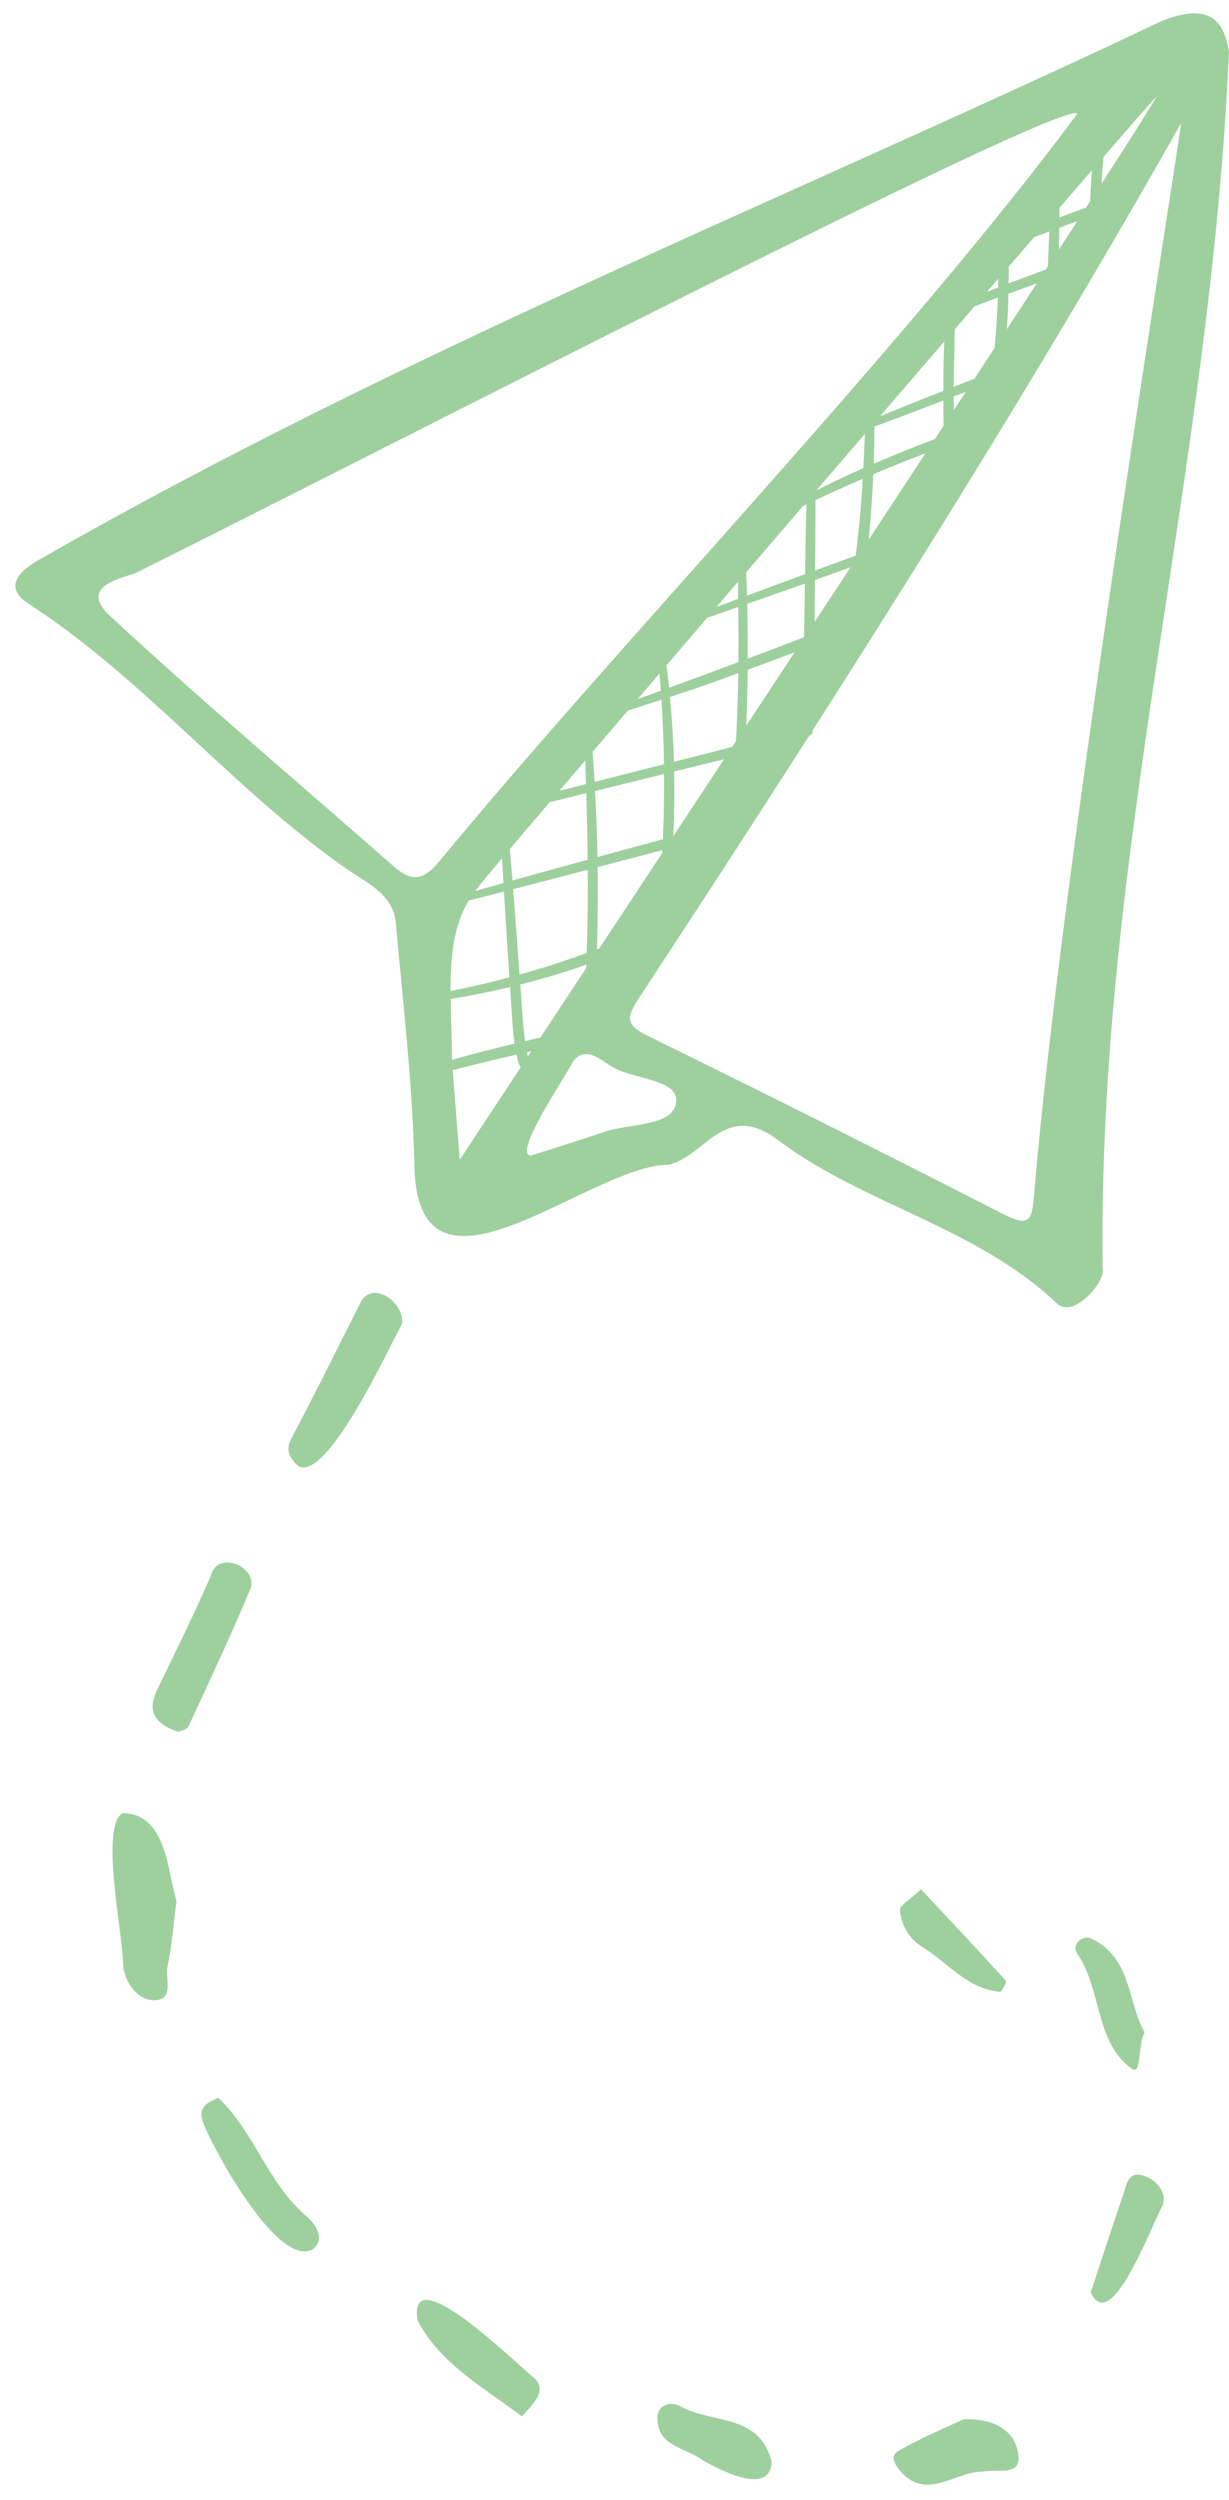 <?xml version="1.0" encoding="UTF-8" standalone="no"?><svg xmlns="http://www.w3.org/2000/svg" xmlns:xlink="http://www.w3.org/1999/xlink" fill="#9ed09e" height="601.2" preserveAspectRatio="xMidYMid meet" version="1" viewBox="-3.7 -3.2 295.6 601.2" width="295.6" zoomAndPan="magnify"><g id="change1_1"><path d="M261.52,302.02c-1.34-99.94,25.99-191.33,30.37-292.88c-1.03-5.8-3.38-12.34-15.95-7.39 C185.82,44.49,93.11,81.36,6.26,131.11c-4.15,2.2-9.98,6.44-3.06,10.92c28.1,18.22,49.19,44.76,76.58,63.82 c4.49,3.12,11.09,5.97,11.71,12.86c1.77,19.68,4.1,39.37,4.5,59.09c1.2,37.07,42.22-0.79,61.02-0.88 c8.69-1.69,13.51-15.63,26.37-5.96c20.74,15.59,47.83,20.94,67.2,39.38C254.47,314.05,262.31,304.93,261.52,302.02z M261.31,39.88 c0.09-1.78,0.25-3.56,0.41-5.34c8.15-9.4,13-14.94,12.76-14.52c-1.51,2.67-6.25,10.13-13.21,20.92 C261.29,40.58,261.29,40.23,261.31,39.88z M251.1,49.11c0.01-0.78,0.03-1.56,0.03-2.34c2.81-3.25,5.43-6.29,7.82-9.05 c-0.05,0.65-0.09,1.31-0.14,1.95c-0.13,1.84-0.24,3.67-0.29,5.51c-0.32,0.5-0.66,1.02-0.99,1.53c-0.47,0.18-0.94,0.36-1.41,0.52 C254.44,47.84,252.77,48.47,251.1,49.11z M255.41,49.99c-1.42,2.18-2.89,4.44-4.41,6.79c0.04-1.73,0.05-3.47,0.07-5.2 C252.51,51.04,253.96,50.51,255.41,49.99z M90.94,205.12c-22.78-20.03-45.98-39.62-68.22-60.23c-7.75-7.18,3.23-9.14,6.15-10.24 c66.09-32.98,223.55-114.3,226.56-110.5c-42.06,56.6-108.59,125.43-153.38,179.7C98.12,208.7,95.23,208.89,90.94,205.12z M243.62,63.2c-1.58,0.58-3.15,1.16-4.72,1.76c0.03-1.33,0.05-2.68,0-4.01c2.1-2.44,4.14-4.8,6.11-7.09 c1.23-0.46,2.45-0.93,3.68-1.4c-0.09,1.81-0.18,3.62-0.25,5.43c-0.04,0.98-0.07,1.97-0.1,2.95c-0.16,0.24-0.32,0.49-0.48,0.74 C246.44,62.11,245.02,62.69,243.62,63.2z M245.65,64.98c-2.3,3.53-4.7,7.2-7.18,11c0.19-2.84,0.33-5.67,0.38-8.52c0,0,0-0.01,0-0.01 c1.99-0.74,3.98-1.48,5.98-2.19C245.09,65.16,245.37,65.08,245.65,64.98z M227.99,88.92c-0.77,0.3-1.53,0.61-2.3,0.91 c0.04-4.61,0.2-9.23,0.26-13.84c1.61-1.87,3.19-3.7,4.75-5.52c1.83-0.68,3.65-1.36,5.48-2.04c0.05-0.02,0.09-0.03,0.14-0.05 c-0.13,2.98-0.3,5.97-0.53,8.94c-0.08,1.06-0.19,2.13-0.29,3.19c-1.57,2.41-3.18,4.86-4.81,7.34 C229.79,88.21,228.89,88.56,227.99,88.92z M228.6,91.04c-0.96,1.46-1.9,2.9-2.88,4.39c-0.01-0.68-0.04-1.36-0.04-2.05 c0-0.41,0-0.81,0-1.22c0.87-0.33,1.74-0.67,2.6-1C228.39,91.12,228.49,91.08,228.6,91.04z M235,66.45 c-0.44,0.17-0.87,0.36-1.31,0.54c0.91-1.06,1.83-2.13,2.72-3.16c0,0.7-0.02,1.4-0.03,2.09C235.93,66.1,235.46,66.27,235,66.45z M214.01,105.17c-2.53,1.02-5.04,2.07-7.55,3.15c0.1-2.97,0.16-5.94,0.14-8.91c4.12-1.54,8.24-3.08,12.34-4.65 c1.42-0.54,2.84-1.09,4.26-1.64c0,0.19,0,0.39,0,0.58c0,1.83,0.02,3.66,0.05,5.49c-0.69,1.05-1.39,2.12-2.08,3.18 c-0.29,0.12-0.57,0.24-0.84,0.34C218.21,103.5,216.11,104.32,214.01,105.17z M218.89,105.83c-4.45,6.77-9.01,13.71-13.63,20.74 c0.26-2.83,0.48-5.66,0.68-8.48c0.17-2.4,0.3-4.81,0.41-7.22c2.93-1.25,5.87-2.47,8.84-3.63 C216.42,106.76,217.66,106.3,218.89,105.83z M223.2,90.81c-1.61,0.63-3.21,1.27-4.82,1.9c-3.48,1.38-6.95,2.79-10.42,4.2 c5.27-6.13,10.46-12.17,15.46-17.98C223.23,82.88,223.2,86.86,223.2,90.81z M192.34,133.99c0.06-5.64,0.11-11.27,0.09-16.91 c3.31-1.55,6.64-3.06,9.98-4.52c0.46-0.2,0.92-0.39,1.38-0.59c-0.11,1.94-0.22,3.87-0.37,5.81c-0.33,4.23-0.8,8.43-1.29,12.64 C198.86,131.61,195.6,132.8,192.34,133.99z M200.88,133.23c-2.87,4.37-5.76,8.75-8.65,13.14c0.01-1.62,0.02-3.24,0.04-4.86 c0.02-1.74,0.04-3.48,0.06-5.22C195.17,135.28,198.02,134.25,200.88,133.23z M201.53,110.48c-2.99,1.35-5.93,2.78-8.86,4.24 c3.89-4.54,7.79-9.07,11.65-13.57c-0.11,2.76-0.23,5.51-0.37,8.26C203.14,109.77,202.33,110.12,201.53,110.48z M176.14,155.21 c0.02-4.4,0-8.8-0.12-13.19c4.63-1.62,9.26-3.23,13.88-4.87c-0.02,1.45-0.04,2.91-0.07,4.36c-0.04,2.84-0.1,5.69-0.15,8.54 C185.17,151.79,180.66,153.51,176.14,155.21z M187.41,153.69c-3.88,5.89-7.76,11.77-11.59,17.58c0.14-3.95,0.24-7.89,0.3-11.83 c0.01-0.52,0-1.03,0.01-1.55C179.9,156.51,183.66,155.11,187.41,153.69z M175.97,140.05c-0.06-1.87-0.12-3.74-0.2-5.61 c4.51-5.26,9.08-10.6,13.68-15.95c0.27-0.13,0.55-0.26,0.82-0.39c-0.16,5.59-0.25,11.19-0.33,16.78 C185.28,136.58,180.63,138.32,175.97,140.05z M158.44,182.35c4-1,7.99-1.99,12-2.94c-4.15,6.29-8.23,12.48-12.2,18.49 c0.02-0.35,0.04-0.7,0.06-1.04C158.5,192.02,158.53,187.18,158.44,182.35z M167.74,177.64c-2.13,0.54-4.25,1.07-6.38,1.61 c-0.99,0.25-1.97,0.5-2.96,0.75c-0.14-5.21-0.48-10.4-0.96-15.57c3.35-1.1,6.69-2.22,10.01-3.4c2.15-0.76,4.29-1.56,6.43-2.33 c0,0.25,0,0.49-0.01,0.74c-0.09,5.21-0.3,10.42-0.55,15.62c-0.3,0.45-0.59,0.9-0.89,1.35c-0.45,0.12-0.91,0.25-1.36,0.37 C169.96,177.06,168.85,177.36,167.74,177.64z M157.23,162.19c-0.19-1.8-0.38-3.6-0.6-5.4c3.17-3.7,6.43-7.52,9.75-11.4 c2.5-0.87,5-1.75,7.49-2.62c0.06,4.43,0.07,8.85,0.03,13.28C168.36,158.13,162.8,160.18,157.23,162.19z M168.62,142.78 c1.71-2,3.43-4.01,5.17-6.04c0.03,1.37,0.03,2.73,0.06,4.1C172.1,141.49,170.36,142.13,168.62,142.78z M140.05,205.35 c5.18-1.36,10.35-2.73,15.53-4.09c-0.01,0.25-0.03,0.5-0.04,0.76c-5.3,8.03-10.36,15.69-15.09,22.86c-0.19,0.07-0.38,0.14-0.57,0.21 c0.05-1.73,0.1-3.47,0.13-5.2C140.08,215.04,140.1,210.2,140.05,205.35z M152.95,199.39c-4.31,1.18-8.63,2.35-12.94,3.53 c-0.09-5.31-0.29-10.6-0.58-15.9c0.11-0.03,0.23-0.06,0.34-0.08c5.42-1.31,10.84-2.65,16.25-3.99c0.03,4.53-0.03,9.07-0.2,13.59 c-0.03,0.7-0.07,1.4-0.11,2.09C154.79,198.89,153.87,199.14,152.95,199.39z M155.39,165.09c0.33,5.16,0.54,10.34,0.62,15.51 c-2.57,0.65-5.14,1.29-7.7,1.95c-3,0.76-5.99,1.53-8.99,2.29c-0.15-2.4-0.31-4.81-0.5-7.21c2.69-3.16,5.54-6.49,8.49-9.94 C150.01,166.83,152.7,165.97,155.39,165.09z M149.69,164.9c1.71-2.01,3.45-4.04,5.23-6.12c0.12,1.38,0.22,2.76,0.32,4.14 C153.39,163.58,151.54,164.24,149.69,164.9z M137.31,187.55c0.16,5.34,0.29,10.67,0.34,16.01c-0.62,0.17-1.24,0.34-1.86,0.51 c-5.42,1.48-10.83,2.98-16.23,4.5c-0.2-2.52-0.4-5.04-0.62-7.57c2.62-3.1,5.86-6.92,9.58-11.29 C131.46,189.04,134.39,188.29,137.31,187.55z M130.85,186.98c1.96-2.3,4.03-4.73,6.21-7.28c0.08,1.89,0.12,3.78,0.18,5.67 c-0.56,0.14-1.12,0.29-1.68,0.43C134,186.2,132.42,186.58,130.85,186.98z M137.66,205.98c0.03,4.63,0.01,9.26-0.08,13.9 c-0.04,2.04-0.1,4.07-0.17,6.11c-5.31,1.94-10.7,3.68-16.15,5.2c-0.16-2.22-0.32-4.43-0.48-6.65c-0.34-4.63-0.69-9.26-1.06-13.88 C125.71,209.11,131.68,207.55,137.66,205.98z M117.39,209.17c-2.26,0.64-4.52,1.28-6.79,1.93c0.27-0.35,0.53-0.72,0.82-1.06 c0.08-0.19,2.1-2.62,5.62-6.8C117.16,205.22,117.28,207.2,117.39,209.17z M109.04,213.39c2.82-0.72,5.65-1.43,8.47-2.16 c0.28,4.65,0.56,9.29,0.87,13.93c0.15,2.23,0.3,4.46,0.44,6.69c-4.68,1.25-9.4,2.36-14.15,3.28 C104.65,226.98,105.34,219.56,109.04,213.39z M104.69,237.05c4.8-0.77,9.56-1.73,14.29-2.86c0.12,1.79,0.23,3.58,0.36,5.36 c0.19,2.74,0.33,5.52,0.72,8.25c-1.39,0.33-2.78,0.65-4.17,1c-3.63,0.92-7.27,1.85-10.87,2.89 C105,246.65,104.77,241.74,104.69,237.05z M106.87,275.75c-0.63-8.09-1.27-16.18-1.69-21.59c3.8-0.94,7.6-1.93,11.41-2.82 c1.31-0.31,2.63-0.59,3.95-0.89c0.17,0.8,0.37,1.59,0.61,2.38c0.09,0.28,0.25,0.46,0.43,0.61 C112.97,266.47,107.5,274.76,106.87,275.75z M121.8,238.61c-0.12-1.68-0.24-3.35-0.36-5.03c5.35-1.35,10.65-2.94,15.87-4.77 c-0.02,0.29-0.03,0.58-0.05,0.88c-3.96,6-7.65,11.58-10.99,16.64c-0.47,0.11-0.94,0.21-1.41,0.32c-0.76,0.17-1.51,0.37-2.26,0.54 C122.19,244.36,122,241.49,121.8,238.61z M124.08,249.64c-0.28,0.42-0.56,0.85-0.83,1.26c-0.08-0.34-0.12-0.68-0.19-1.03 C123.4,249.8,123.74,249.72,124.08,249.64z M158.91,261.99c-0.82,5.81-11.27,4.93-17.46,7.08c-5.45,1.89-10.98,3.57-17.41,5.64 c-4.67-0.1,8.54-19.36,9.99-22.42c2.93-4.42,7.1-0.28,9.67,1.18C149.01,256.5,159.7,256.34,158.91,261.99z M245.04,283.94 c-0.51,6.18-0.98,8.15-7.42,4.86c-28.36-14.52-56.84-28.8-85.43-42.84c-5.46-2.68-5.33-4.37-2.09-9.31 c13.44-20.46,27.17-41.56,40.87-62.96c0.44-0.12,0.81-0.47,0.83-1.07c0-0.08,0-0.16,0.01-0.24c30.91-48.34,61.65-98.22,88.53-145.89 C280.35,29.34,251.6,204.58,245.04,283.94z M36.59,469.79c-0.6,2.87,1.72,8.04-3.2,8.07c-4.1,0.03-6.99-4.37-7.47-8.17 c0.07-7.35-5.69-33.27-0.16-36.84c10.67,0.08,10.84,14.13,12.99,21.15C38.02,459.66,37.64,464.8,36.59,469.79z M93.04,315.11 c-2.81,5-18.25,38.81-25.16,34.17c-1.67-1.64-3.06-3.51-1.55-6.4c5.74-10.94,11.24-21.99,16.78-33.03 C85.84,304.87,93.4,309.64,93.04,315.11z M56.56,378.85c-4.67,11.21-9.86,22.21-14.96,33.24c-0.29,0.62-1.51,0.8-2.4,1.24 c-5.15-1.78-7.87-4.5-5.07-10.24c4.39-8.98,8.79-17.97,12.81-27.12C48.45,369.31,58.41,373.64,56.56,378.85z M71.59,537.72 c-8.17,4.71-23.11-22.6-25.97-29.27c-1.76-3.95-0.92-5.46,3.18-7.12c8.72,8.22,11.91,20.63,21.32,28.56 C72.04,531.58,74.74,535.12,71.59,537.72z M241.25,587.25c0.61,5.31-5.19,3.21-8.35,3.96c-6.75-0.1-13.2,6.78-19.49,0.54 c-1.4-1.54-3.43-4.06-1.18-5.39c5.61-3.3,11.71-5.77,15.81-7.72C236.36,578.34,240.66,582.09,241.25,587.25z M124.81,568.73 c3.18,3.02-0.24,6.23-2.96,9.2c-9.8-7.26-19.72-12.83-25.11-23.02C94.08,539.04,121.11,565.88,124.81,568.73z M181.91,589.01 c-0.52,8.24-12.78,1.65-16.5-0.48c-4.04-3.06-11.42-3.36-10.97-10.61c0.15-2.49,2.89-3.91,5.68-2.33 C167.52,579.78,179.12,577.12,181.91,589.01z M275.89,527.31c-2.28,3.79-12.36,31.58-17.24,20.79c3.09-9.34,5.38-16.51,7.85-23.61 c0.82-2.37,1.07-5.85,5.25-4.31C275.12,521.43,276.99,524.71,275.89,527.31z M255.44,466.73c-1.62-2.37,1.37-4.6,3.2-3.76 c9.9,4.55,8.79,15.27,12.96,22.6c-1.76,3.5-0.63,10.56-3.17,8.7C259.66,487.88,261.34,475.37,255.44,466.73z M218.22,465.11 c-3.39-2.08-5.13-5.31-5.47-9.02c-0.09-1,2.21-2.23,5.08-4.92c7.09,7.58,13.83,14.73,20.42,22.01c0.24,0.27-1.02,2.68-1.45,2.65 C228.98,475.14,224.33,468.86,218.22,465.11z"/></g></svg>